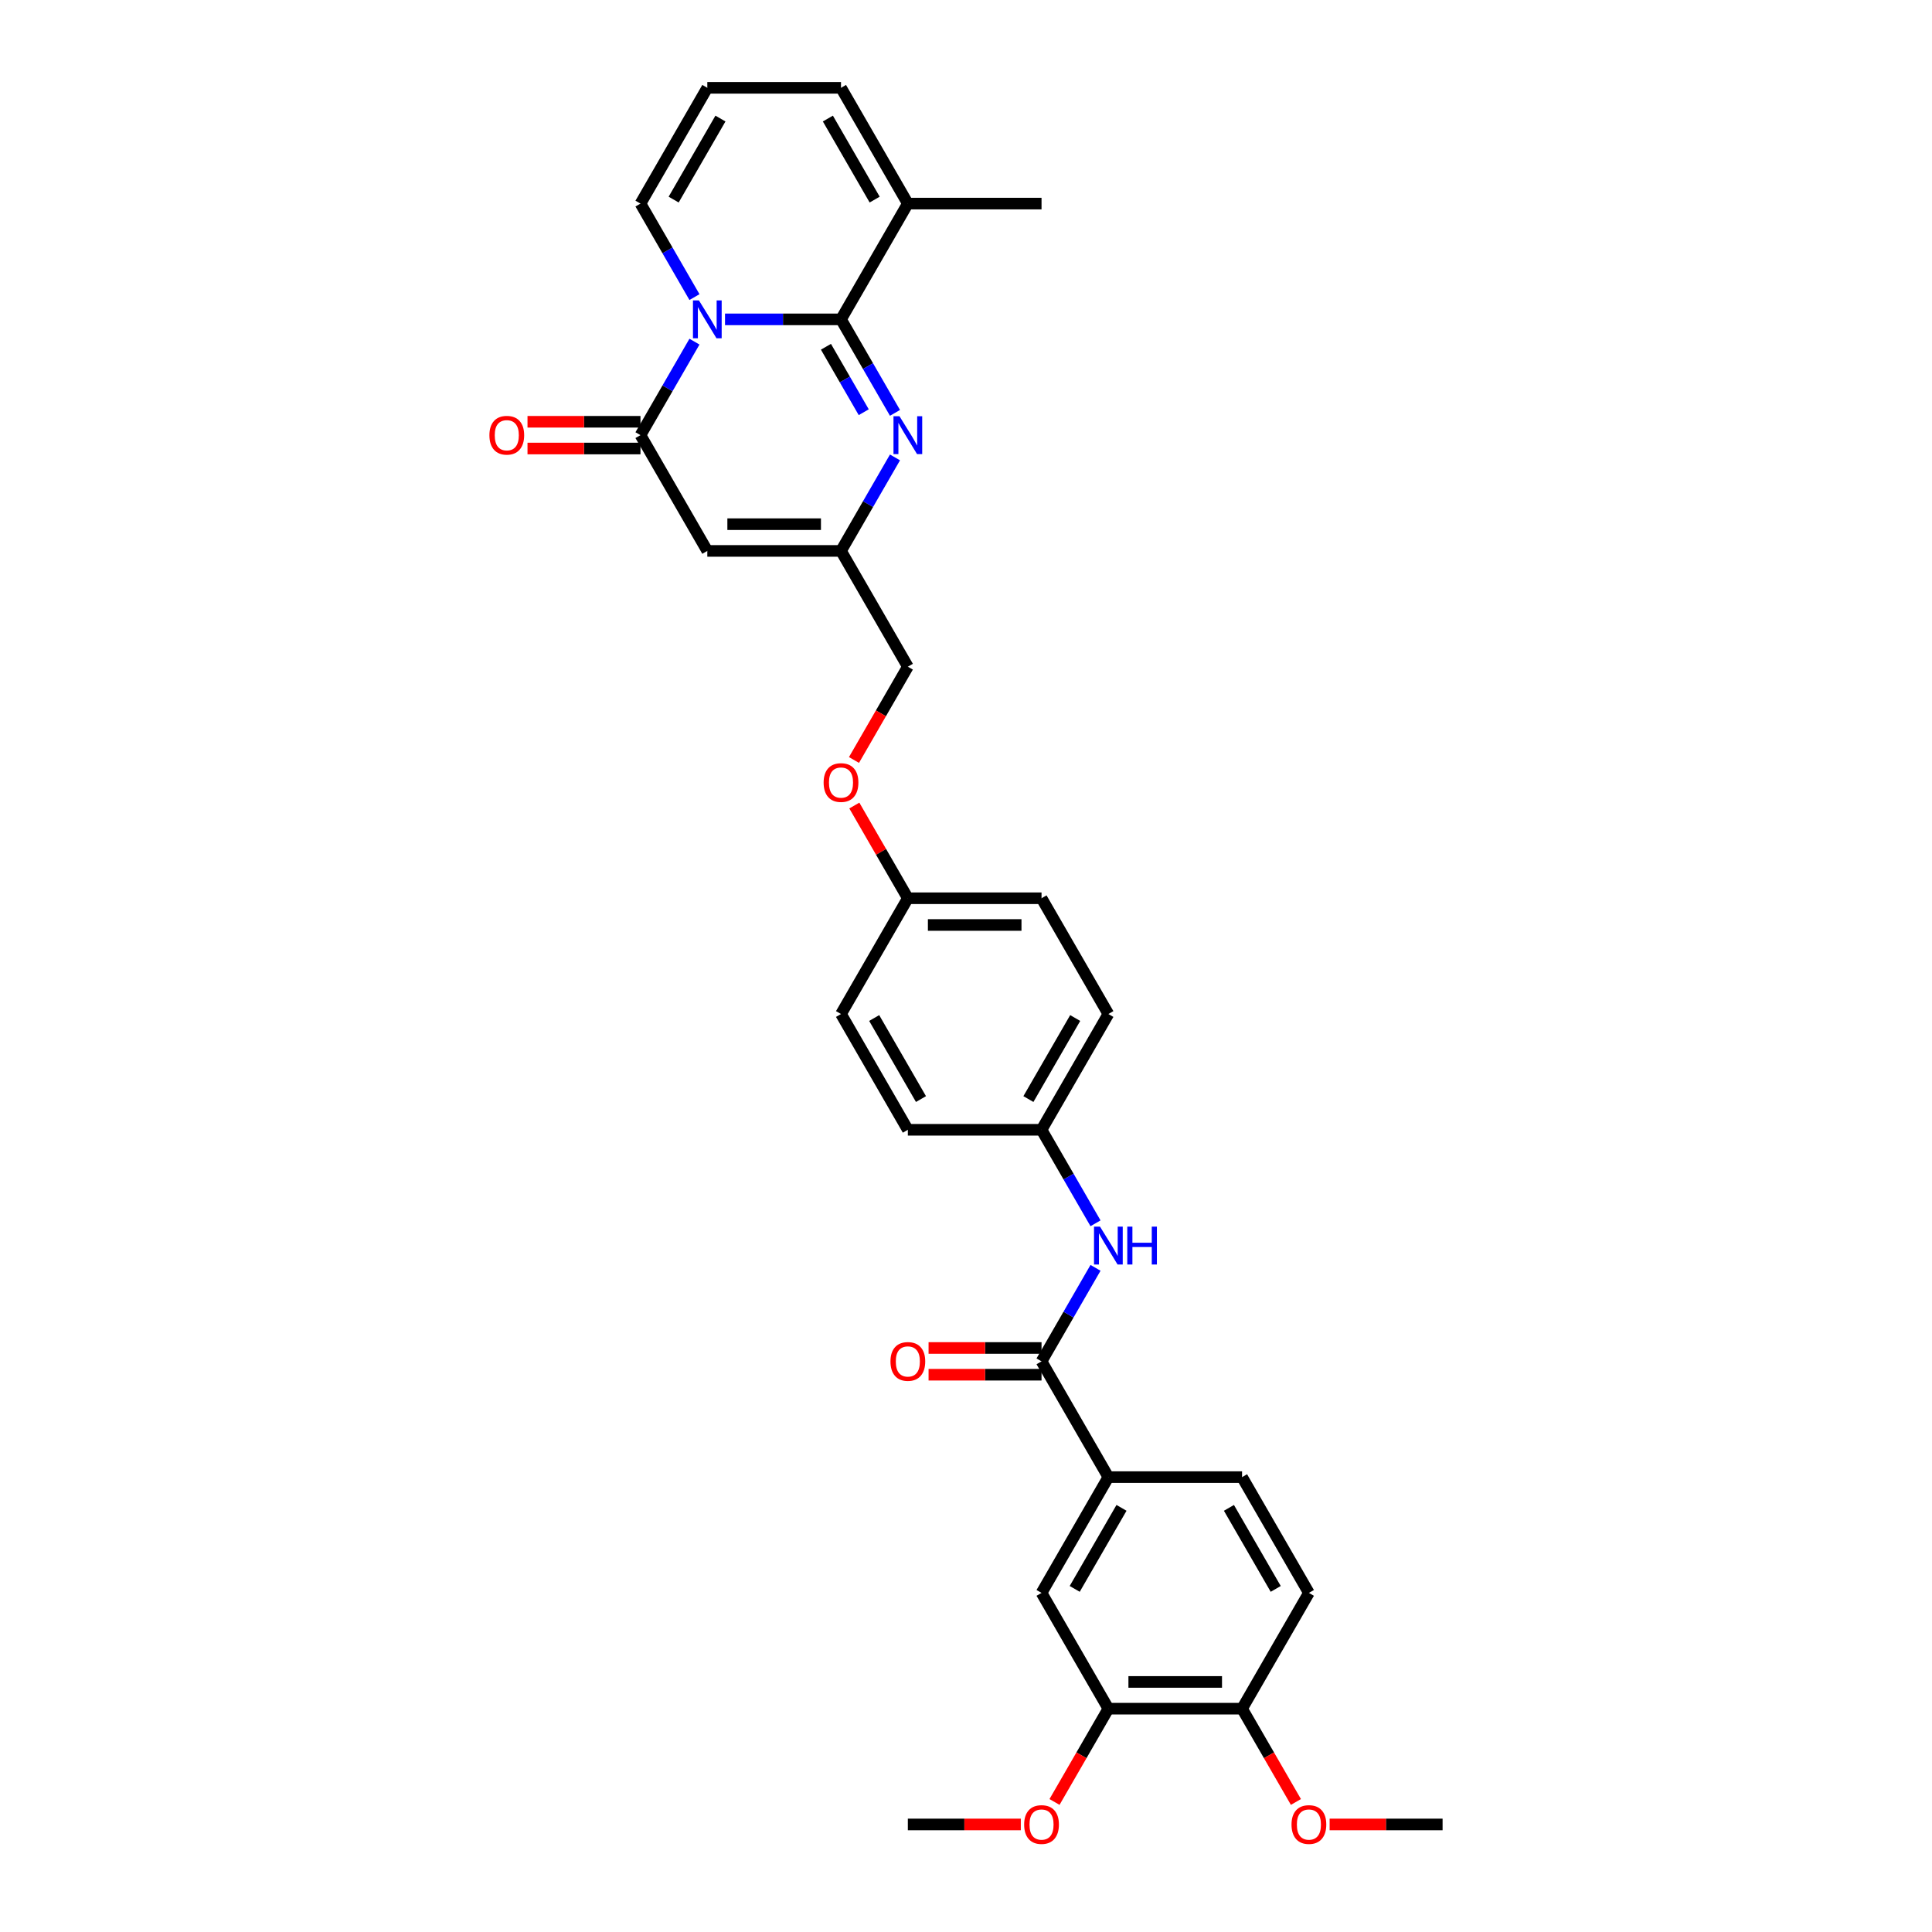 <?xml version='1.0' encoding='iso-8859-1'?>
<svg version='1.1' baseProfile='full'
              xmlns='http://www.w3.org/2000/svg'
                      xmlns:rdkit='http://www.rdkit.org/xml'
                      xmlns:xlink='http://www.w3.org/1999/xlink'
                  xml:space='preserve'
width='1000px' height='1000px' viewBox='0 0 1000 1000'>
<!-- END OF HEADER -->
<rect style='opacity:1.0;fill:#FFFFFF;stroke:none' width='1000' height='1000' x='0' y='0'> </rect>
<path class='bond-0' d='M 375.268,165.305 L 405.285,165.305' style='fill:none;fill-rule:evenodd;stroke:#0000FF;stroke-width:6px;stroke-linecap:butt;stroke-linejoin:miter;stroke-opacity:1' />
<path class='bond-0' d='M 405.285,165.305 L 435.302,165.305' style='fill:none;fill-rule:evenodd;stroke:#000000;stroke-width:6px;stroke-linecap:butt;stroke-linejoin:miter;stroke-opacity:1' />
<path class='bond-1' d='M 359.451,176.833 L 345.48,201.031' style='fill:none;fill-rule:evenodd;stroke:#0000FF;stroke-width:6px;stroke-linecap:butt;stroke-linejoin:miter;stroke-opacity:1' />
<path class='bond-1' d='M 345.48,201.031 L 331.509,225.23' style='fill:none;fill-rule:evenodd;stroke:#000000;stroke-width:6px;stroke-linecap:butt;stroke-linejoin:miter;stroke-opacity:1' />
<path class='bond-9' d='M 359.451,153.777 L 345.48,129.578' style='fill:none;fill-rule:evenodd;stroke:#0000FF;stroke-width:6px;stroke-linecap:butt;stroke-linejoin:miter;stroke-opacity:1' />
<path class='bond-9' d='M 345.48,129.578 L 331.509,105.38' style='fill:none;fill-rule:evenodd;stroke:#000000;stroke-width:6px;stroke-linecap:butt;stroke-linejoin:miter;stroke-opacity:1' />
<path class='bond-2' d='M 435.302,165.305 L 449.273,189.503' style='fill:none;fill-rule:evenodd;stroke:#000000;stroke-width:6px;stroke-linecap:butt;stroke-linejoin:miter;stroke-opacity:1' />
<path class='bond-2' d='M 449.273,189.503 L 463.244,213.702' style='fill:none;fill-rule:evenodd;stroke:#0000FF;stroke-width:6px;stroke-linecap:butt;stroke-linejoin:miter;stroke-opacity:1' />
<path class='bond-2' d='M 427.508,179.484 L 437.288,196.423' style='fill:none;fill-rule:evenodd;stroke:#000000;stroke-width:6px;stroke-linecap:butt;stroke-linejoin:miter;stroke-opacity:1' />
<path class='bond-2' d='M 437.288,196.423 L 447.068,213.362' style='fill:none;fill-rule:evenodd;stroke:#0000FF;stroke-width:6px;stroke-linecap:butt;stroke-linejoin:miter;stroke-opacity:1' />
<path class='bond-6' d='M 435.302,165.305 L 469.9,105.38' style='fill:none;fill-rule:evenodd;stroke:#000000;stroke-width:6px;stroke-linecap:butt;stroke-linejoin:miter;stroke-opacity:1' />
<path class='bond-3' d='M 331.509,225.23 L 366.106,285.155' style='fill:none;fill-rule:evenodd;stroke:#000000;stroke-width:6px;stroke-linecap:butt;stroke-linejoin:miter;stroke-opacity:1' />
<path class='bond-13' d='M 331.509,218.311 L 302.273,218.311' style='fill:none;fill-rule:evenodd;stroke:#000000;stroke-width:6px;stroke-linecap:butt;stroke-linejoin:miter;stroke-opacity:1' />
<path class='bond-13' d='M 302.273,218.311 L 273.038,218.311' style='fill:none;fill-rule:evenodd;stroke:#FF0000;stroke-width:6px;stroke-linecap:butt;stroke-linejoin:miter;stroke-opacity:1' />
<path class='bond-13' d='M 331.509,232.15 L 302.273,232.15' style='fill:none;fill-rule:evenodd;stroke:#000000;stroke-width:6px;stroke-linecap:butt;stroke-linejoin:miter;stroke-opacity:1' />
<path class='bond-13' d='M 302.273,232.15 L 273.038,232.15' style='fill:none;fill-rule:evenodd;stroke:#FF0000;stroke-width:6px;stroke-linecap:butt;stroke-linejoin:miter;stroke-opacity:1' />
<path class='bond-33' d='M 463.244,236.758 L 449.273,260.957' style='fill:none;fill-rule:evenodd;stroke:#0000FF;stroke-width:6px;stroke-linecap:butt;stroke-linejoin:miter;stroke-opacity:1' />
<path class='bond-33' d='M 449.273,260.957 L 435.302,285.155' style='fill:none;fill-rule:evenodd;stroke:#000000;stroke-width:6px;stroke-linecap:butt;stroke-linejoin:miter;stroke-opacity:1' />
<path class='bond-4' d='M 366.106,285.155 L 435.302,285.155' style='fill:none;fill-rule:evenodd;stroke:#000000;stroke-width:6px;stroke-linecap:butt;stroke-linejoin:miter;stroke-opacity:1' />
<path class='bond-4' d='M 376.486,271.316 L 424.923,271.316' style='fill:none;fill-rule:evenodd;stroke:#000000;stroke-width:6px;stroke-linecap:butt;stroke-linejoin:miter;stroke-opacity:1' />
<path class='bond-20' d='M 435.302,285.155 L 469.9,345.08' style='fill:none;fill-rule:evenodd;stroke:#000000;stroke-width:6px;stroke-linecap:butt;stroke-linejoin:miter;stroke-opacity:1' />
<path class='bond-5' d='M 539.096,704.631 L 553.067,680.433' style='fill:none;fill-rule:evenodd;stroke:#000000;stroke-width:6px;stroke-linecap:butt;stroke-linejoin:miter;stroke-opacity:1' />
<path class='bond-5' d='M 553.067,680.433 L 567.038,656.234' style='fill:none;fill-rule:evenodd;stroke:#0000FF;stroke-width:6px;stroke-linecap:butt;stroke-linejoin:miter;stroke-opacity:1' />
<path class='bond-7' d='M 539.096,704.631 L 573.693,764.557' style='fill:none;fill-rule:evenodd;stroke:#000000;stroke-width:6px;stroke-linecap:butt;stroke-linejoin:miter;stroke-opacity:1' />
<path class='bond-16' d='M 539.096,697.712 L 509.86,697.712' style='fill:none;fill-rule:evenodd;stroke:#000000;stroke-width:6px;stroke-linecap:butt;stroke-linejoin:miter;stroke-opacity:1' />
<path class='bond-16' d='M 509.86,697.712 L 480.625,697.712' style='fill:none;fill-rule:evenodd;stroke:#FF0000;stroke-width:6px;stroke-linecap:butt;stroke-linejoin:miter;stroke-opacity:1' />
<path class='bond-16' d='M 539.096,711.551 L 509.86,711.551' style='fill:none;fill-rule:evenodd;stroke:#000000;stroke-width:6px;stroke-linecap:butt;stroke-linejoin:miter;stroke-opacity:1' />
<path class='bond-16' d='M 509.86,711.551 L 480.625,711.551' style='fill:none;fill-rule:evenodd;stroke:#FF0000;stroke-width:6px;stroke-linecap:butt;stroke-linejoin:miter;stroke-opacity:1' />
<path class='bond-29' d='M 469.9,105.38 L 539.096,105.38' style='fill:none;fill-rule:evenodd;stroke:#000000;stroke-width:6px;stroke-linecap:butt;stroke-linejoin:miter;stroke-opacity:1' />
<path class='bond-32' d='M 469.9,105.38 L 435.302,45.455' style='fill:none;fill-rule:evenodd;stroke:#000000;stroke-width:6px;stroke-linecap:butt;stroke-linejoin:miter;stroke-opacity:1' />
<path class='bond-32' d='M 452.725,103.311 L 428.507,61.363' style='fill:none;fill-rule:evenodd;stroke:#000000;stroke-width:6px;stroke-linecap:butt;stroke-linejoin:miter;stroke-opacity:1' />
<path class='bond-10' d='M 573.693,764.557 L 539.096,824.482' style='fill:none;fill-rule:evenodd;stroke:#000000;stroke-width:6px;stroke-linecap:butt;stroke-linejoin:miter;stroke-opacity:1' />
<path class='bond-10' d='M 580.489,780.465 L 556.27,822.413' style='fill:none;fill-rule:evenodd;stroke:#000000;stroke-width:6px;stroke-linecap:butt;stroke-linejoin:miter;stroke-opacity:1' />
<path class='bond-17' d='M 573.693,764.557 L 642.889,764.557' style='fill:none;fill-rule:evenodd;stroke:#000000;stroke-width:6px;stroke-linecap:butt;stroke-linejoin:miter;stroke-opacity:1' />
<path class='bond-8' d='M 567.038,633.178 L 553.067,608.98' style='fill:none;fill-rule:evenodd;stroke:#0000FF;stroke-width:6px;stroke-linecap:butt;stroke-linejoin:miter;stroke-opacity:1' />
<path class='bond-8' d='M 553.067,608.98 L 539.096,584.781' style='fill:none;fill-rule:evenodd;stroke:#000000;stroke-width:6px;stroke-linecap:butt;stroke-linejoin:miter;stroke-opacity:1' />
<path class='bond-12' d='M 331.509,105.38 L 366.106,45.455' style='fill:none;fill-rule:evenodd;stroke:#000000;stroke-width:6px;stroke-linecap:butt;stroke-linejoin:miter;stroke-opacity:1' />
<path class='bond-12' d='M 348.683,103.311 L 372.902,61.363' style='fill:none;fill-rule:evenodd;stroke:#000000;stroke-width:6px;stroke-linecap:butt;stroke-linejoin:miter;stroke-opacity:1' />
<path class='bond-11' d='M 539.096,824.482 L 573.693,884.407' style='fill:none;fill-rule:evenodd;stroke:#000000;stroke-width:6px;stroke-linecap:butt;stroke-linejoin:miter;stroke-opacity:1' />
<path class='bond-23' d='M 573.693,884.407 L 559.754,908.55' style='fill:none;fill-rule:evenodd;stroke:#000000;stroke-width:6px;stroke-linecap:butt;stroke-linejoin:miter;stroke-opacity:1' />
<path class='bond-23' d='M 559.754,908.55 L 545.815,932.693' style='fill:none;fill-rule:evenodd;stroke:#FF0000;stroke-width:6px;stroke-linecap:butt;stroke-linejoin:miter;stroke-opacity:1' />
<path class='bond-35' d='M 573.693,884.407 L 642.889,884.407' style='fill:none;fill-rule:evenodd;stroke:#000000;stroke-width:6px;stroke-linecap:butt;stroke-linejoin:miter;stroke-opacity:1' />
<path class='bond-35' d='M 584.073,870.568 L 632.51,870.568' style='fill:none;fill-rule:evenodd;stroke:#000000;stroke-width:6px;stroke-linecap:butt;stroke-linejoin:miter;stroke-opacity:1' />
<path class='bond-14' d='M 366.106,45.455 L 435.302,45.455' style='fill:none;fill-rule:evenodd;stroke:#000000;stroke-width:6px;stroke-linecap:butt;stroke-linejoin:miter;stroke-opacity:1' />
<path class='bond-15' d='M 642.889,884.407 L 677.487,824.482' style='fill:none;fill-rule:evenodd;stroke:#000000;stroke-width:6px;stroke-linecap:butt;stroke-linejoin:miter;stroke-opacity:1' />
<path class='bond-28' d='M 642.889,884.407 L 656.828,908.55' style='fill:none;fill-rule:evenodd;stroke:#000000;stroke-width:6px;stroke-linecap:butt;stroke-linejoin:miter;stroke-opacity:1' />
<path class='bond-28' d='M 656.828,908.55 L 670.767,932.693' style='fill:none;fill-rule:evenodd;stroke:#FF0000;stroke-width:6px;stroke-linecap:butt;stroke-linejoin:miter;stroke-opacity:1' />
<path class='bond-18' d='M 642.889,764.557 L 677.487,824.482' style='fill:none;fill-rule:evenodd;stroke:#000000;stroke-width:6px;stroke-linecap:butt;stroke-linejoin:miter;stroke-opacity:1' />
<path class='bond-18' d='M 636.094,780.465 L 660.312,822.413' style='fill:none;fill-rule:evenodd;stroke:#000000;stroke-width:6px;stroke-linecap:butt;stroke-linejoin:miter;stroke-opacity:1' />
<path class='bond-19' d='M 539.096,584.781 L 573.693,524.856' style='fill:none;fill-rule:evenodd;stroke:#000000;stroke-width:6px;stroke-linecap:butt;stroke-linejoin:miter;stroke-opacity:1' />
<path class='bond-19' d='M 532.3,568.873 L 556.519,526.925' style='fill:none;fill-rule:evenodd;stroke:#000000;stroke-width:6px;stroke-linecap:butt;stroke-linejoin:miter;stroke-opacity:1' />
<path class='bond-34' d='M 539.096,584.781 L 469.9,584.781' style='fill:none;fill-rule:evenodd;stroke:#000000;stroke-width:6px;stroke-linecap:butt;stroke-linejoin:miter;stroke-opacity:1' />
<path class='bond-21' d='M 469.9,345.08 L 455.961,369.224' style='fill:none;fill-rule:evenodd;stroke:#000000;stroke-width:6px;stroke-linecap:butt;stroke-linejoin:miter;stroke-opacity:1' />
<path class='bond-21' d='M 455.961,369.224 L 442.022,393.367' style='fill:none;fill-rule:evenodd;stroke:#FF0000;stroke-width:6px;stroke-linecap:butt;stroke-linejoin:miter;stroke-opacity:1' />
<path class='bond-22' d='M 442.197,416.949 L 456.049,440.94' style='fill:none;fill-rule:evenodd;stroke:#FF0000;stroke-width:6px;stroke-linecap:butt;stroke-linejoin:miter;stroke-opacity:1' />
<path class='bond-22' d='M 456.049,440.94 L 469.9,464.931' style='fill:none;fill-rule:evenodd;stroke:#000000;stroke-width:6px;stroke-linecap:butt;stroke-linejoin:miter;stroke-opacity:1' />
<path class='bond-26' d='M 469.9,464.931 L 435.302,524.856' style='fill:none;fill-rule:evenodd;stroke:#000000;stroke-width:6px;stroke-linecap:butt;stroke-linejoin:miter;stroke-opacity:1' />
<path class='bond-27' d='M 469.9,464.931 L 539.096,464.931' style='fill:none;fill-rule:evenodd;stroke:#000000;stroke-width:6px;stroke-linecap:butt;stroke-linejoin:miter;stroke-opacity:1' />
<path class='bond-27' d='M 480.279,478.77 L 528.716,478.77' style='fill:none;fill-rule:evenodd;stroke:#000000;stroke-width:6px;stroke-linecap:butt;stroke-linejoin:miter;stroke-opacity:1' />
<path class='bond-30' d='M 528.37,944.332 L 499.135,944.332' style='fill:none;fill-rule:evenodd;stroke:#FF0000;stroke-width:6px;stroke-linecap:butt;stroke-linejoin:miter;stroke-opacity:1' />
<path class='bond-30' d='M 499.135,944.332 L 469.9,944.332' style='fill:none;fill-rule:evenodd;stroke:#000000;stroke-width:6px;stroke-linecap:butt;stroke-linejoin:miter;stroke-opacity:1' />
<path class='bond-24' d='M 573.693,524.856 L 539.096,464.931' style='fill:none;fill-rule:evenodd;stroke:#000000;stroke-width:6px;stroke-linecap:butt;stroke-linejoin:miter;stroke-opacity:1' />
<path class='bond-25' d='M 469.9,584.781 L 435.302,524.856' style='fill:none;fill-rule:evenodd;stroke:#000000;stroke-width:6px;stroke-linecap:butt;stroke-linejoin:miter;stroke-opacity:1' />
<path class='bond-25' d='M 476.695,568.873 L 452.477,526.925' style='fill:none;fill-rule:evenodd;stroke:#000000;stroke-width:6px;stroke-linecap:butt;stroke-linejoin:miter;stroke-opacity:1' />
<path class='bond-31' d='M 688.212,944.332 L 717.447,944.332' style='fill:none;fill-rule:evenodd;stroke:#FF0000;stroke-width:6px;stroke-linecap:butt;stroke-linejoin:miter;stroke-opacity:1' />
<path class='bond-31' d='M 717.447,944.332 L 746.682,944.332' style='fill:none;fill-rule:evenodd;stroke:#000000;stroke-width:6px;stroke-linecap:butt;stroke-linejoin:miter;stroke-opacity:1' />
<path  class='atom-0' d='M 361.775 155.507
L 368.196 165.886
Q 368.833 166.91, 369.857 168.765
Q 370.881 170.619, 370.936 170.73
L 370.936 155.507
L 373.538 155.507
L 373.538 175.103
L 370.853 175.103
L 363.961 163.755
Q 363.159 162.426, 362.301 160.904
Q 361.47 159.382, 361.221 158.911
L 361.221 175.103
L 358.675 175.103
L 358.675 155.507
L 361.775 155.507
' fill='#0000FF'/>
<path  class='atom-3' d='M 465.568 215.432
L 471.99 225.811
Q 472.626 226.835, 473.65 228.69
Q 474.674 230.544, 474.73 230.655
L 474.73 215.432
L 477.332 215.432
L 477.332 235.028
L 474.647 235.028
L 467.755 223.68
Q 466.952 222.352, 466.094 220.829
Q 465.264 219.307, 465.015 218.836
L 465.015 235.028
L 462.468 235.028
L 462.468 215.432
L 465.568 215.432
' fill='#0000FF'/>
<path  class='atom-9' d='M 569.362 634.908
L 575.783 645.288
Q 576.42 646.312, 577.444 648.166
Q 578.468 650.021, 578.523 650.131
L 578.523 634.908
L 581.125 634.908
L 581.125 654.504
L 578.44 654.504
L 571.548 643.156
Q 570.746 641.828, 569.888 640.305
Q 569.057 638.783, 568.808 638.313
L 568.808 654.504
L 566.262 654.504
L 566.262 634.908
L 569.362 634.908
' fill='#0000FF'/>
<path  class='atom-9' d='M 583.478 634.908
L 586.135 634.908
L 586.135 643.239
L 596.154 643.239
L 596.154 634.908
L 598.811 634.908
L 598.811 654.504
L 596.154 654.504
L 596.154 645.454
L 586.135 645.454
L 586.135 654.504
L 583.478 654.504
L 583.478 634.908
' fill='#0000FF'/>
<path  class='atom-14' d='M 253.318 225.285
Q 253.318 220.58, 255.643 217.951
Q 257.968 215.321, 262.313 215.321
Q 266.658 215.321, 268.983 217.951
Q 271.308 220.58, 271.308 225.285
Q 271.308 230.046, 268.956 232.759
Q 266.603 235.443, 262.313 235.443
Q 257.995 235.443, 255.643 232.759
Q 253.318 230.074, 253.318 225.285
M 262.313 233.229
Q 265.302 233.229, 266.908 231.236
Q 268.541 229.216, 268.541 225.285
Q 268.541 221.438, 266.908 219.501
Q 265.302 217.536, 262.313 217.536
Q 259.324 217.536, 257.691 219.473
Q 256.085 221.41, 256.085 225.285
Q 256.085 229.243, 257.691 231.236
Q 259.324 233.229, 262.313 233.229
' fill='#FF0000'/>
<path  class='atom-17' d='M 460.904 704.687
Q 460.904 699.982, 463.229 697.352
Q 465.554 694.723, 469.9 694.723
Q 474.245 694.723, 476.57 697.352
Q 478.895 699.982, 478.895 704.687
Q 478.895 709.447, 476.543 712.16
Q 474.19 714.845, 469.9 714.845
Q 465.582 714.845, 463.229 712.16
Q 460.904 709.475, 460.904 704.687
M 469.9 712.63
Q 472.889 712.63, 474.494 710.638
Q 476.128 708.617, 476.128 704.687
Q 476.128 700.84, 474.494 698.902
Q 472.889 696.937, 469.9 696.937
Q 466.911 696.937, 465.278 698.874
Q 463.672 700.812, 463.672 704.687
Q 463.672 708.645, 465.278 710.638
Q 466.911 712.63, 469.9 712.63
' fill='#FF0000'/>
<path  class='atom-22' d='M 426.307 405.061
Q 426.307 400.356, 428.632 397.726
Q 430.957 395.097, 435.302 395.097
Q 439.648 395.097, 441.973 397.726
Q 444.298 400.356, 444.298 405.061
Q 444.298 409.822, 441.945 412.534
Q 439.592 415.219, 435.302 415.219
Q 430.984 415.219, 428.632 412.534
Q 426.307 409.849, 426.307 405.061
M 435.302 413.005
Q 438.291 413.005, 439.897 411.012
Q 441.53 408.991, 441.53 405.061
Q 441.53 401.214, 439.897 399.276
Q 438.291 397.311, 435.302 397.311
Q 432.313 397.311, 430.68 399.249
Q 429.074 401.186, 429.074 405.061
Q 429.074 409.019, 430.68 411.012
Q 432.313 413.005, 435.302 413.005
' fill='#FF0000'/>
<path  class='atom-24' d='M 530.1 944.388
Q 530.1 939.682, 532.425 937.053
Q 534.75 934.423, 539.096 934.423
Q 543.441 934.423, 545.766 937.053
Q 548.091 939.682, 548.091 944.388
Q 548.091 949.148, 545.738 951.861
Q 543.386 954.545, 539.096 954.545
Q 534.778 954.545, 532.425 951.861
Q 530.1 949.176, 530.1 944.388
M 539.096 952.331
Q 542.085 952.331, 543.69 950.338
Q 545.323 948.318, 545.323 944.388
Q 545.323 940.54, 543.69 938.603
Q 542.085 936.638, 539.096 936.638
Q 536.106 936.638, 534.473 938.575
Q 532.868 940.513, 532.868 944.388
Q 532.868 948.346, 534.473 950.338
Q 536.106 952.331, 539.096 952.331
' fill='#FF0000'/>
<path  class='atom-29' d='M 668.491 944.388
Q 668.491 939.682, 670.816 937.053
Q 673.141 934.423, 677.487 934.423
Q 681.832 934.423, 684.157 937.053
Q 686.482 939.682, 686.482 944.388
Q 686.482 949.148, 684.13 951.861
Q 681.777 954.545, 677.487 954.545
Q 673.169 954.545, 670.816 951.861
Q 668.491 949.176, 668.491 944.388
M 677.487 952.331
Q 680.476 952.331, 682.081 950.338
Q 683.714 948.318, 683.714 944.388
Q 683.714 940.54, 682.081 938.603
Q 680.476 936.638, 677.487 936.638
Q 674.498 936.638, 672.865 938.575
Q 671.259 940.513, 671.259 944.388
Q 671.259 948.346, 672.865 950.338
Q 674.498 952.331, 677.487 952.331
' fill='#FF0000'/>
</svg>
